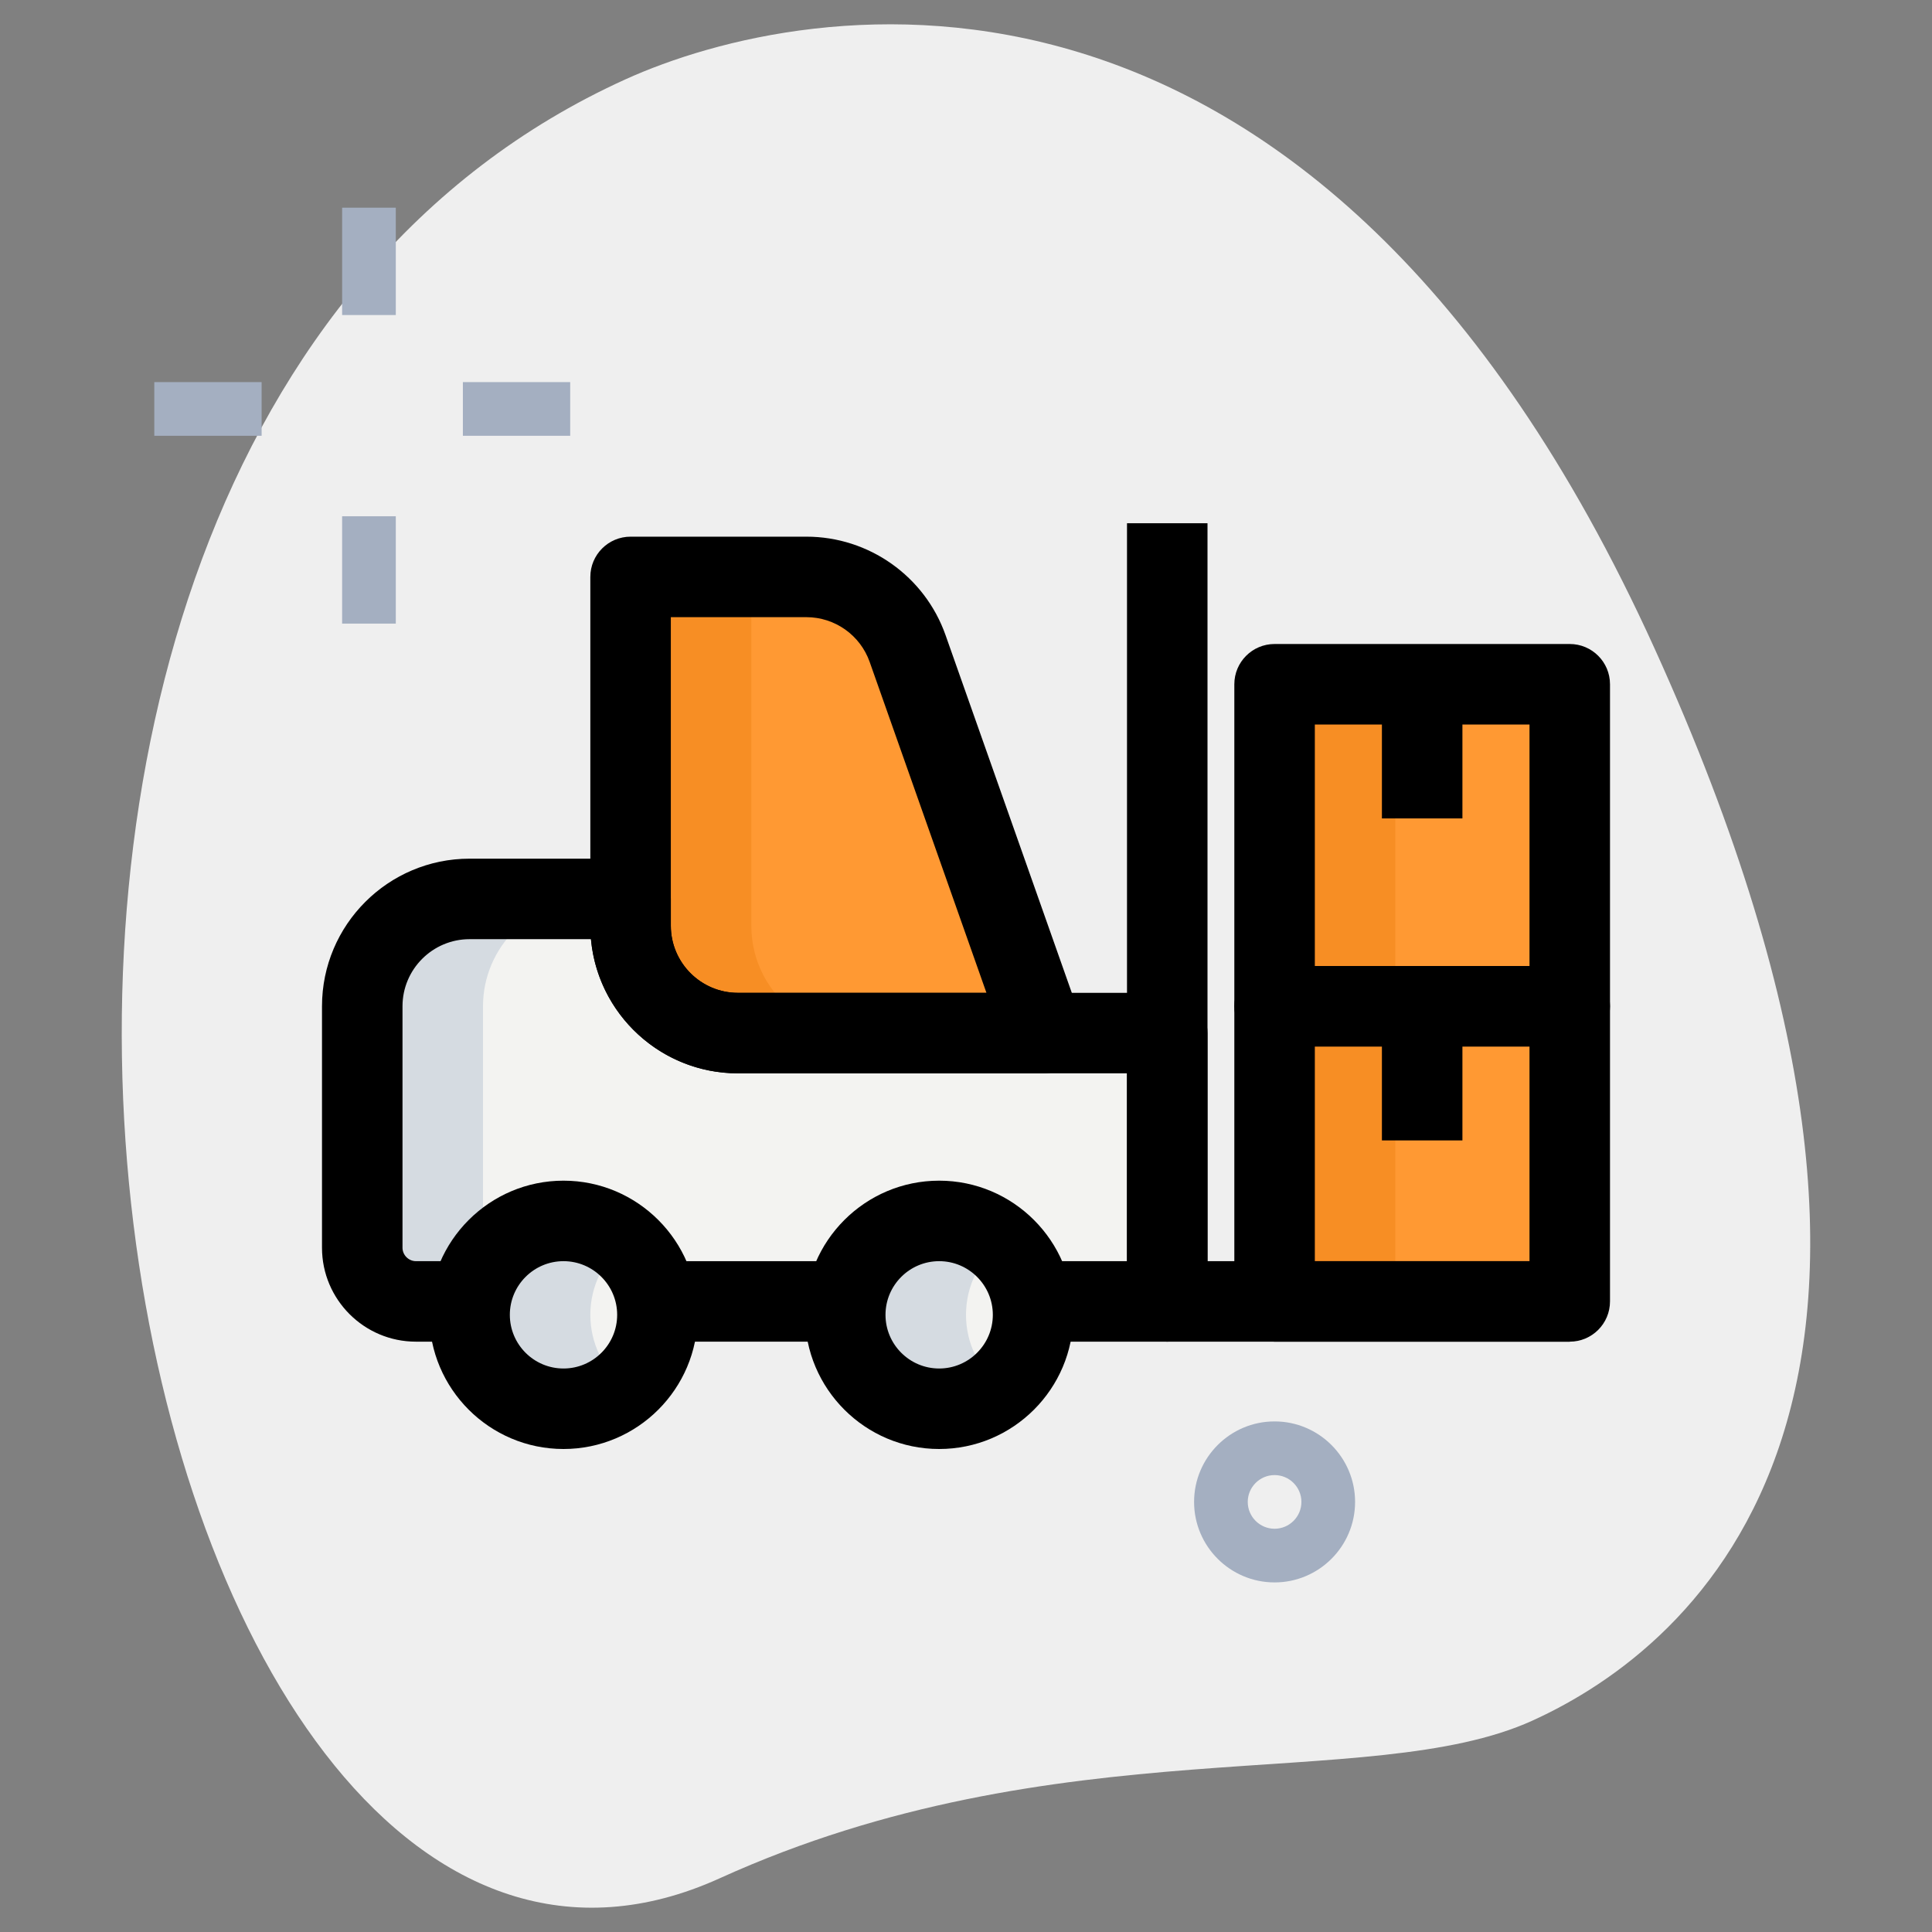 <svg xmlns="http://www.w3.org/2000/svg" xmlns:xlink="http://www.w3.org/1999/xlink" xmlns:svgjs="http://svgjs.com/svgjs" width="512" height="512" x="0" y="0" viewBox="0 0 36 36" style="enable-background:new 0 0 512 512" xml:space="preserve" class=""><rect x="0" y="0" width="36" height="36" fill="#808080" stroke="none"/><g><path xmlns="http://www.w3.org/2000/svg" d="m13.411 34.999c6.298-2.859 12.105-1.559 15.14-2.936 3.035-1.378 8.617-6.016 2.28-19.978s-15.841-12.12-19.18-10.605c-15.632 7.095-9.395 38.582 1.76 33.519z" fill="#efefef" data-original="#efefef" class=""></path><g xmlns="http://www.w3.org/2000/svg" fill="#2fdf84"><path d="m23.75 18.75h5.5v5.5h-5.5z" fill="#ff9933" data-original="#2fdf84" class=""></path><path d="m23.75 12.75h5.5v6h-5.5z" fill="#ff9933" data-original="#2fdf84" class=""></path><path d="m11.75 10.75v6.5c0 1.105.895 2 2 2h5.692l-2.529-7.166c-.282-.8-1.038-1.334-1.886-1.334z" fill="#ff9933" data-original="#2fdf84" class=""></path></g><path xmlns="http://www.w3.org/2000/svg" d="m13.75 19.25c-1.1 0-2-.9-2-2v-.5h-3c-1.1 0-2 .9-2 2v4.5c0 .55.45 1 1 1h.75 11 2.25v-5z" fill="#f3f3f1" data-original="#f3f3f1" class=""></path><circle xmlns="http://www.w3.org/2000/svg" cx="10.5" cy="24.5" fill="#f3f3f1" r="1.75" data-original="#f3f3f1" class=""></circle><circle xmlns="http://www.w3.org/2000/svg" cx="17.5" cy="24.5" fill="#f3f3f1" r="1.75" data-original="#f3f3f1" class=""></circle><path xmlns="http://www.w3.org/2000/svg" d="m23.75 18.75h2.25v5.5h-2.25z" fill="#f78e24" data-original="#00b871" class=""></path><path xmlns="http://www.w3.org/2000/svg" d="m23.75 12.75h2.25v6h-2.25z" fill="#f78e24" data-original="#00b871" class=""></path><path xmlns="http://www.w3.org/2000/svg" d="m14 17.25v-6.5h-2.25v6.5c0 1.105.895 2 2 2h2.25c-1.105 0-2-.895-2-2z" fill="#f78e24" data-original="#00b871" class=""></path><path xmlns="http://www.w3.org/2000/svg" d="m9 23.25v-4.5c0-1.1.9-2 2-2h-2.25c-1.1 0-2 .9-2 2v4.5c0 .55.45 1 1 1h.75 1.5c-.55 0-1-.45-1-1z" fill="#d5dbe1" data-original="#d5dbe1"></path><path xmlns="http://www.w3.org/2000/svg" d="m11 24.5c0-.536.246-1.009.625-1.33-.305-.258-.694-.42-1.125-.42-.966 0-1.75.784-1.75 1.75s.784 1.75 1.75 1.75c.431 0 .82-.162 1.125-.42-.379-.321-.625-.794-.625-1.33z" fill="#d5dbe1" data-original="#d5dbe1"></path><path xmlns="http://www.w3.org/2000/svg" d="m18 24.5c0-.536.246-1.009.625-1.33-.305-.258-.694-.42-1.125-.42-.966 0-1.75.784-1.75 1.75s.784 1.75 1.75 1.75c.431 0 .82-.162 1.125-.42-.379-.321-.625-.794-.625-1.33z" fill="#d5dbe1" data-original="#d5dbe1"></path><g xmlns="http://www.w3.org/2000/svg" fill="#a4afc1"><path d="m23.75 29.486c-.827 0-1.5-.673-1.5-1.5s.673-1.5 1.5-1.5 1.5.673 1.5 1.5-.673 1.5-1.5 1.5zm0-2c-.275 0-.5.224-.5.5s.225.5.5.5.5-.224.5-.5-.225-.5-.5-.5z" fill="#a4afc1" data-original="#a4afc1"></path><path d="m6.375 3.87h1v2h-1z" fill="#a4afc1" data-original="#a4afc1"></path><path d="m6.375 9.62h1v2h-1z" fill="#a4afc1" data-original="#a4afc1"></path><path d="m2.875 7.12h2v1h-2z" fill="#a4afc1" data-original="#a4afc1"></path><path d="m8.625 7.12h2v1h-2z" fill="#a4afc1" data-original="#a4afc1"></path></g><path xmlns="http://www.w3.org/2000/svg" d="m29.25 25h-5.5c-.414 0-.75-.336-.75-.75v-5.5c0-.414.336-.75.75-.75h5.5c.414 0 .75.336.75.75v5.5c0 .414-.336.75-.75.75zm-4.75-1.5h4v-4h-4z" fill="#000000" data-original="#000000"></path><path xmlns="http://www.w3.org/2000/svg" d="m29.25 19.5h-5.5c-.414 0-.75-.336-.75-.75v-6c0-.414.336-.75.75-.75h5.5c.414 0 .75.336.75.75v6c0 .414-.336.75-.75.75zm-4.75-1.5h4v-4.5h-4z" fill="#000000" data-original="#000000"></path><path xmlns="http://www.w3.org/2000/svg" d="m25.75 18.75h1.5v2.5h-1.5z" fill="#000000" data-original="#000000"></path><path xmlns="http://www.w3.org/2000/svg" d="m25.75 12.75h1.5v2.5h-1.5z" fill="#000000" data-original="#000000"></path><path xmlns="http://www.w3.org/2000/svg" d="m19.441 20h-5.691c-1.517 0-2.75-1.233-2.75-2.75v-6.5c0-.414.336-.75.75-.75h3.276c1.164 0 2.206.737 2.593 1.835l2.529 7.165c.081.229.046.484-.095.683s-.368.317-.612.317zm-6.941-8.5v5.75c0 .689.561 1.25 1.25 1.25h4.631l-2.176-6.166c-.176-.499-.649-.834-1.179-.834z" fill="#000000" data-original="#000000"></path><path xmlns="http://www.w3.org/2000/svg" d="m21.75 25h-2.25v-1.5h1.5v-3.5h-7.25c-1.433 0-2.612-1.1-2.738-2.5h-2.262c-.689 0-1.25.561-1.25 1.25v4.5c0 .136.114.25.25.25h.75v1.5h-.75c-.965 0-1.75-.785-1.75-1.75v-4.5c0-1.517 1.233-2.75 2.75-2.75h3c.414 0 .75.336.75.75v.5c0 .689.561 1.25 1.25 1.25h8c.414 0 .75.336.75.75v5c0 .414-.336.75-.75.75z" fill="#000000" data-original="#000000"></path><path xmlns="http://www.w3.org/2000/svg" d="m12.5 23.5h3v1.5h-3z" fill="#000000" data-original="#000000"></path><path xmlns="http://www.w3.org/2000/svg" d="m29.25 25h-7.5c-.414 0-.75-.336-.75-.75v-14.5h1.5v13.75h6.75z" fill="#000000" data-original="#000000"></path><path xmlns="http://www.w3.org/2000/svg" d="m10.5 27c-1.379 0-2.5-1.122-2.5-2.5s1.121-2.5 2.5-2.5 2.5 1.122 2.5 2.5-1.121 2.5-2.5 2.5zm0-3.5c-.552 0-1 .449-1 1s.448 1 1 1 1-.449 1-1-.448-1-1-1z" fill="#000000" data-original="#000000"></path><path xmlns="http://www.w3.org/2000/svg" d="m17.5 27c-1.379 0-2.5-1.122-2.5-2.5s1.121-2.5 2.5-2.5 2.5 1.122 2.5 2.5-1.121 2.5-2.5 2.5zm0-3.5c-.552 0-1 .449-1 1s.448 1 1 1 1-.449 1-1-.448-1-1-1z" fill="#000000" data-original="#000000"></path></g></svg>